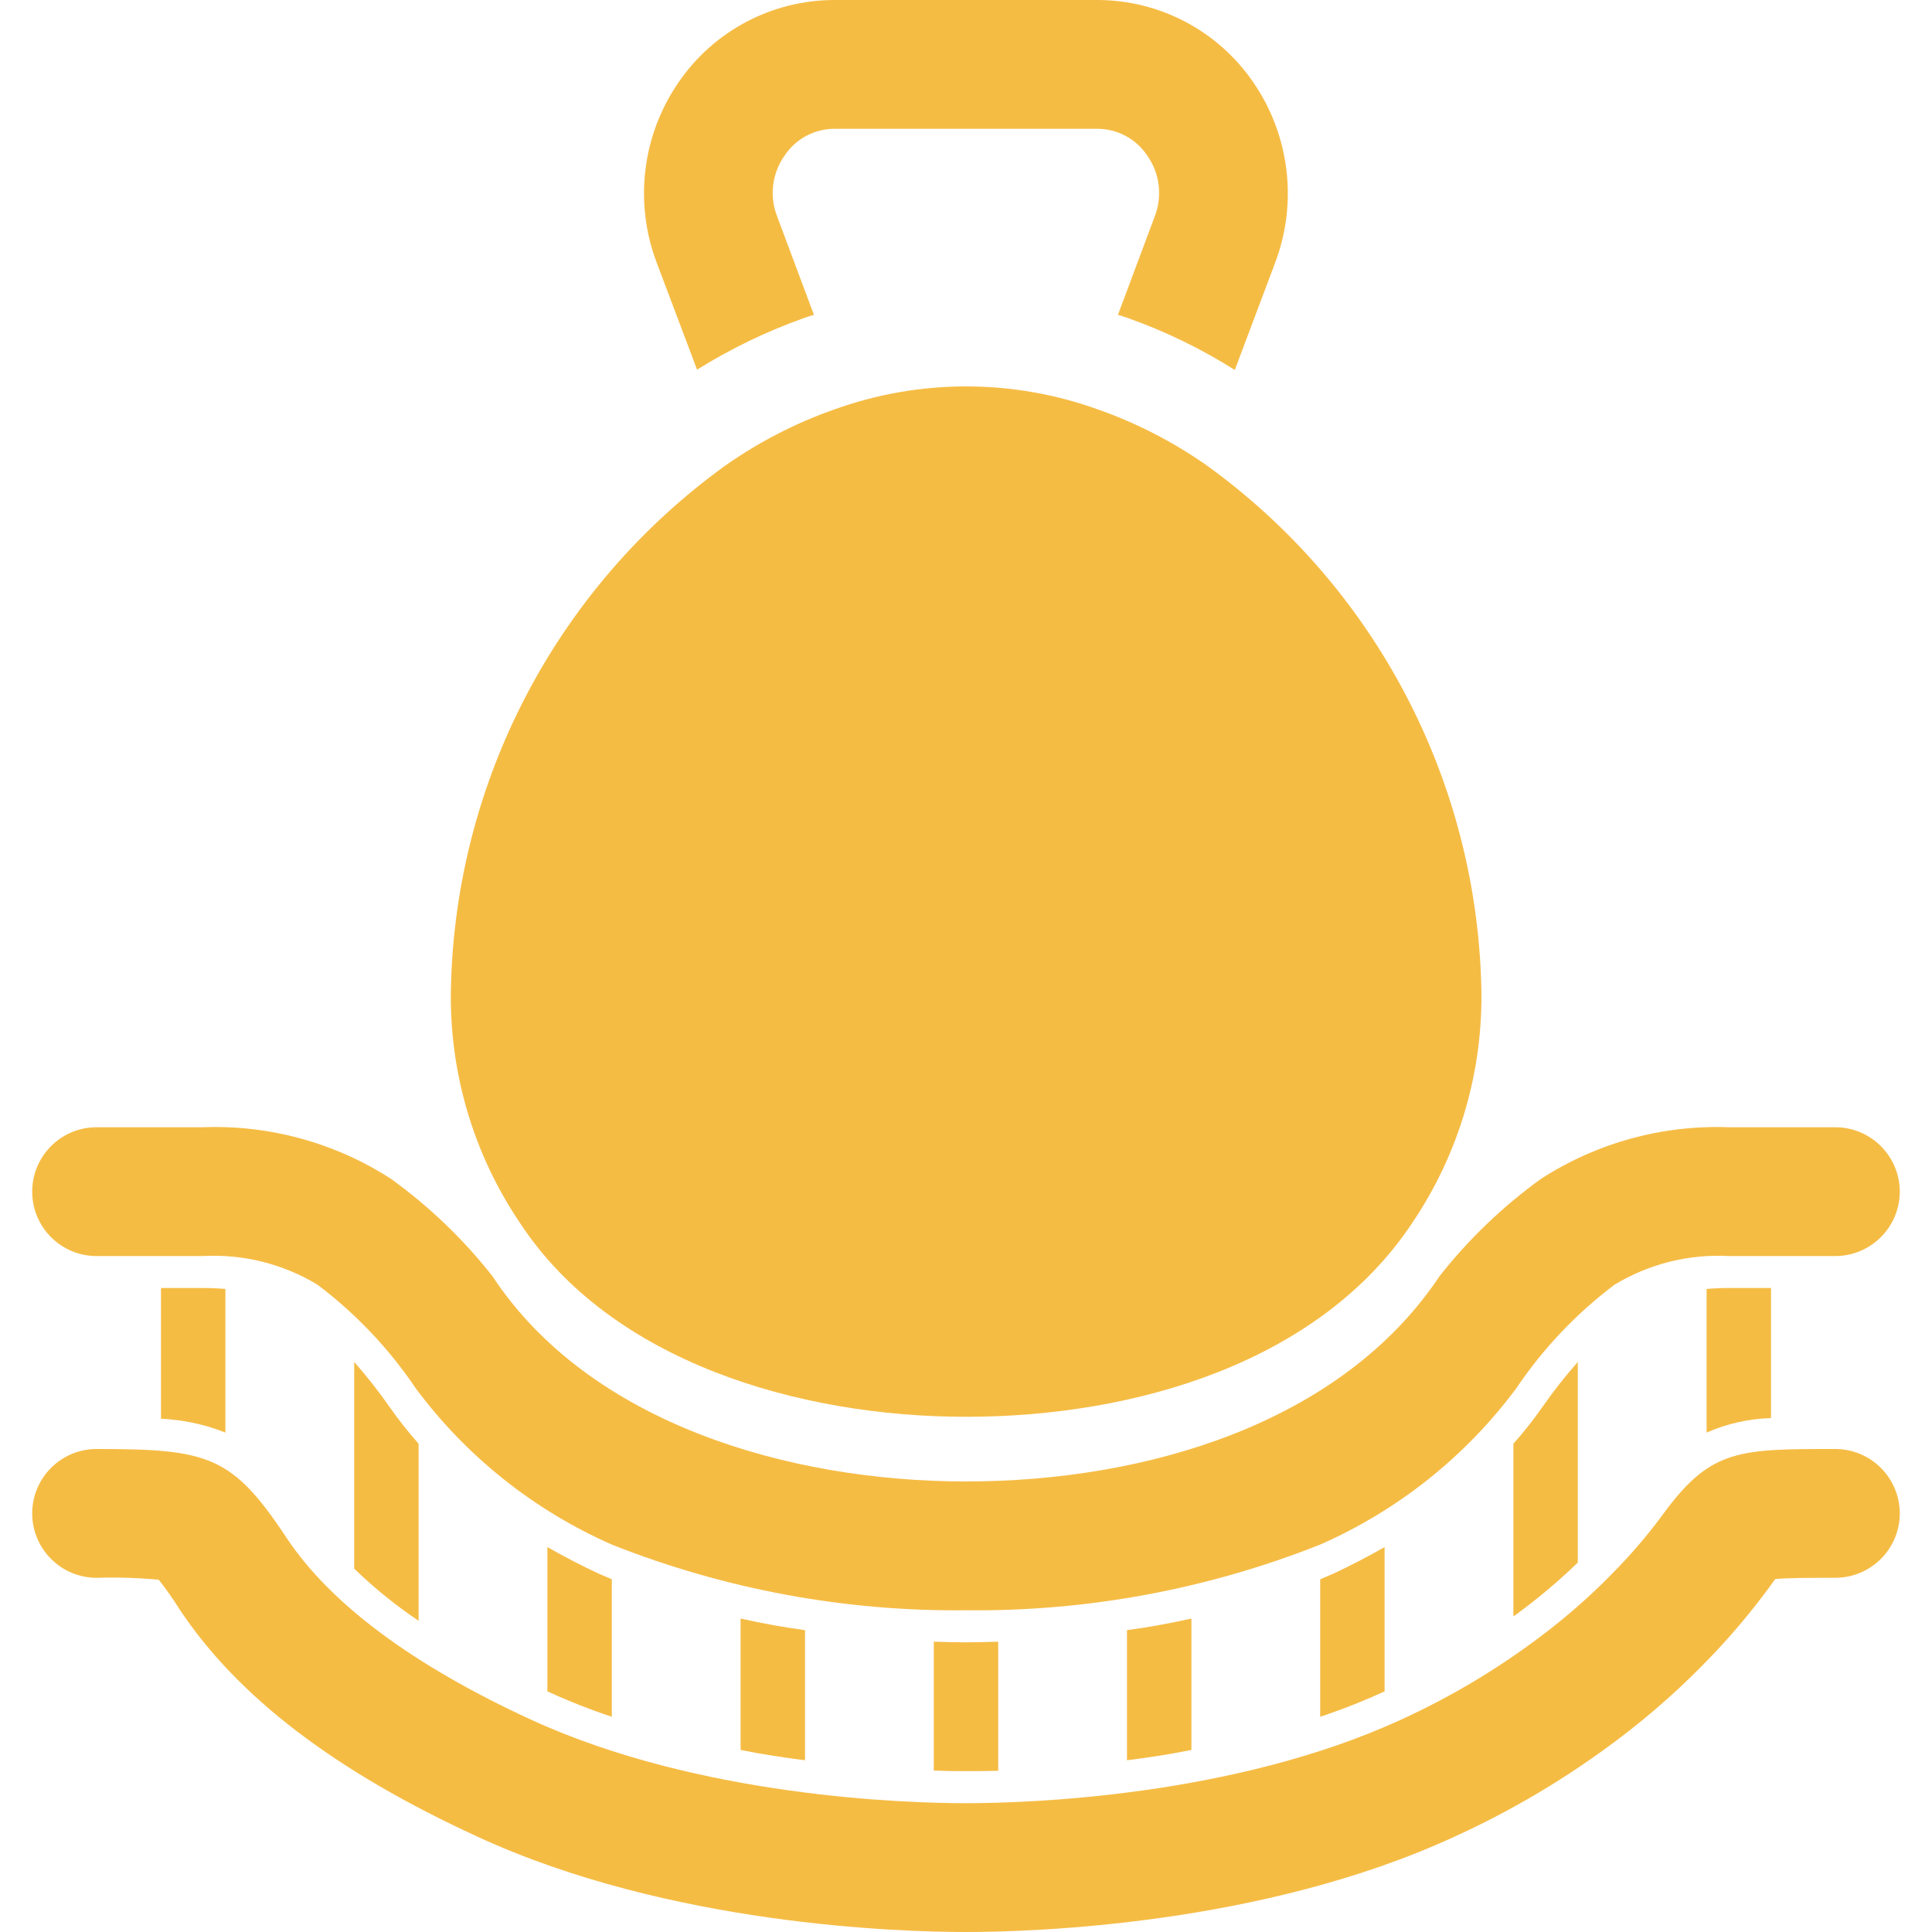 <svg width="30" height="30" viewBox="0 0 30 30" fill="none" xmlns="http://www.w3.org/2000/svg">
<g clip-path="url(#clip0_2040_670)">
<path d="M23.002 15.332C23.033 16.636 22.656 17.917 21.924 18.997C20.489 21.153 17.632 22 15.002 22C12.402 22 9.491 21.143 8.079 18.997C7.347 17.917 6.971 16.636 7.002 15.332C7.076 12.11 8.655 9.108 11.27 7.224C11.79 6.86 12.356 6.568 12.955 6.358C14.278 5.881 15.726 5.881 17.049 6.358C17.647 6.568 18.214 6.86 18.734 7.224C21.348 9.108 22.928 12.11 23.002 15.332Z" fill="#F5BC44"/>
<path d="M19.804 4.07L19.174 5.745C18.649 5.413 18.089 5.142 17.504 4.935C17.454 4.92 17.409 4.9 17.359 4.89L17.929 3.365C18.053 3.049 18.01 2.692 17.814 2.415C17.641 2.155 17.35 2 17.039 2H12.959C12.647 2 12.356 2.155 12.184 2.415C11.987 2.692 11.944 3.049 12.069 3.365L12.639 4.89C12.589 4.9 12.544 4.92 12.494 4.935C11.909 5.142 11.35 5.412 10.824 5.74L10.194 4.07C9.844 3.138 9.973 2.094 10.539 1.275C11.086 0.477 11.991 0 12.959 0H17.039C18.006 0 18.911 0.477 19.459 1.275C20.024 2.094 20.153 3.138 19.804 4.07Z" fill="#F5BC44"/>
<path d="M29.5 23.5C29.498 24.052 29.052 24.498 28.5 24.5C28.145 24.5 27.745 24.5 27.565 24.52C27.535 24.56 27.5 24.61 27.46 24.665C27.198 25.02 26.914 25.359 26.61 25.68C26.15 26.166 25.65 26.613 25.115 27.015C24.329 27.607 23.481 28.112 22.585 28.52C19.605 29.895 16.025 30 15 30C13.975 30 10.395 29.895 7.415 28.52C5.205 27.505 3.69 26.35 2.785 24.985C2.687 24.828 2.58 24.676 2.465 24.53C2.144 24.5 1.822 24.49 1.5 24.5C0.948 24.5 0.5 24.052 0.5 23.5C0.5 22.948 0.948 22.5 1.5 22.5C3.23 22.5 3.605 22.6 4.45 23.88C5.135 24.91 6.415 25.86 8.25 26.705C10.865 27.905 14.075 28 15 28C15.925 28 19.135 27.905 21.75 26.705C22.515 26.356 23.239 25.925 23.91 25.42C24.356 25.086 24.772 24.715 25.155 24.31C25.407 24.046 25.641 23.765 25.855 23.47C26.575 22.5 27.02 22.5 28.5 22.5C29.052 22.502 29.498 22.948 29.5 23.5Z" fill="#F5BC44"/>
<path d="M29.5 18.504C29.498 19.055 29.052 19.502 28.5 19.504H26.855C26.229 19.469 25.607 19.624 25.07 19.949C24.474 20.398 23.957 20.944 23.54 21.564C22.753 22.62 21.706 23.453 20.5 23.984C18.75 24.678 16.882 25.025 15 25.004C13.118 25.025 11.249 24.678 9.5 23.984C8.294 23.453 7.247 22.62 6.46 21.564C6.043 20.944 5.526 20.398 4.93 19.949C4.394 19.624 3.771 19.469 3.145 19.504H1.5C0.948 19.504 0.5 19.056 0.5 18.504C0.5 17.951 0.948 17.504 1.5 17.504H3.145C4.179 17.464 5.2 17.743 6.07 18.304C6.662 18.732 7.193 19.24 7.645 19.814C9.145 22.094 12.235 23.004 15 23.004C17.795 23.004 20.83 22.104 22.355 19.814C22.807 19.24 23.337 18.732 23.93 18.304C24.8 17.743 25.821 17.464 26.855 17.504H28.5C29.052 17.505 29.498 17.952 29.5 18.504Z" fill="#F5BC44"/>
<path d="M3.5 20.015V22.245C3.181 22.118 2.843 22.046 2.5 22.03V20H3.145C3.27 20 3.385 20.005 3.5 20.015Z" fill="#F5BC44"/>
<path d="M6.5 22.418V25.168C6.144 24.928 5.809 24.657 5.5 24.358V21.148C5.697 21.371 5.88 21.605 6.05 21.848C6.189 22.047 6.339 22.237 6.5 22.418Z" fill="#F5BC44"/>
<path d="M9.5 24.523V26.658C9.16 26.545 8.826 26.413 8.5 26.263V24.023C8.78 24.183 9.045 24.318 9.29 24.433L9.5 24.523Z" fill="#F5BC44"/>
<path d="M12.5 25.313V27.333C12.18 27.293 11.845 27.243 11.5 27.173V25.133C11.835 25.208 12.17 25.268 12.5 25.313Z" fill="#F5BC44"/>
<path d="M15.5 25.492V27.497C15.295 27.502 15.125 27.502 15 27.502C14.875 27.502 14.705 27.502 14.5 27.492V25.492C14.675 25.497 14.84 25.502 15 25.502C15.16 25.502 15.325 25.497 15.5 25.492Z" fill="#F5BC44"/>
<path d="M18.5 25.133V27.173C18.155 27.243 17.82 27.293 17.5 27.333V25.313C17.83 25.268 18.165 25.208 18.5 25.133Z" fill="#F5BC44"/>
<path d="M21.5 24.023V26.263C21.174 26.413 20.84 26.545 20.5 26.658V24.523L20.71 24.433C20.955 24.318 21.22 24.183 21.5 24.023Z" fill="#F5BC44"/>
<path d="M24.5 21.148V24.263C24.218 24.536 23.919 24.79 23.605 25.023C23.57 25.048 23.535 25.078 23.5 25.098V22.418C23.661 22.237 23.811 22.047 23.95 21.848C24.12 21.605 24.303 21.371 24.5 21.148Z" fill="#F5BC44"/>
<path d="M27.5 20V22.02C27.155 22.03 26.816 22.106 26.5 22.245V20.015C26.615 20.005 26.73 20 26.855 20H27.5Z" fill="#F5BC44"/>
</g>
<defs>
<clipPath id="clip0_2040_670">
<rect width="30" height="30" fill="white"/>
</clipPath>
</defs>
</svg>
